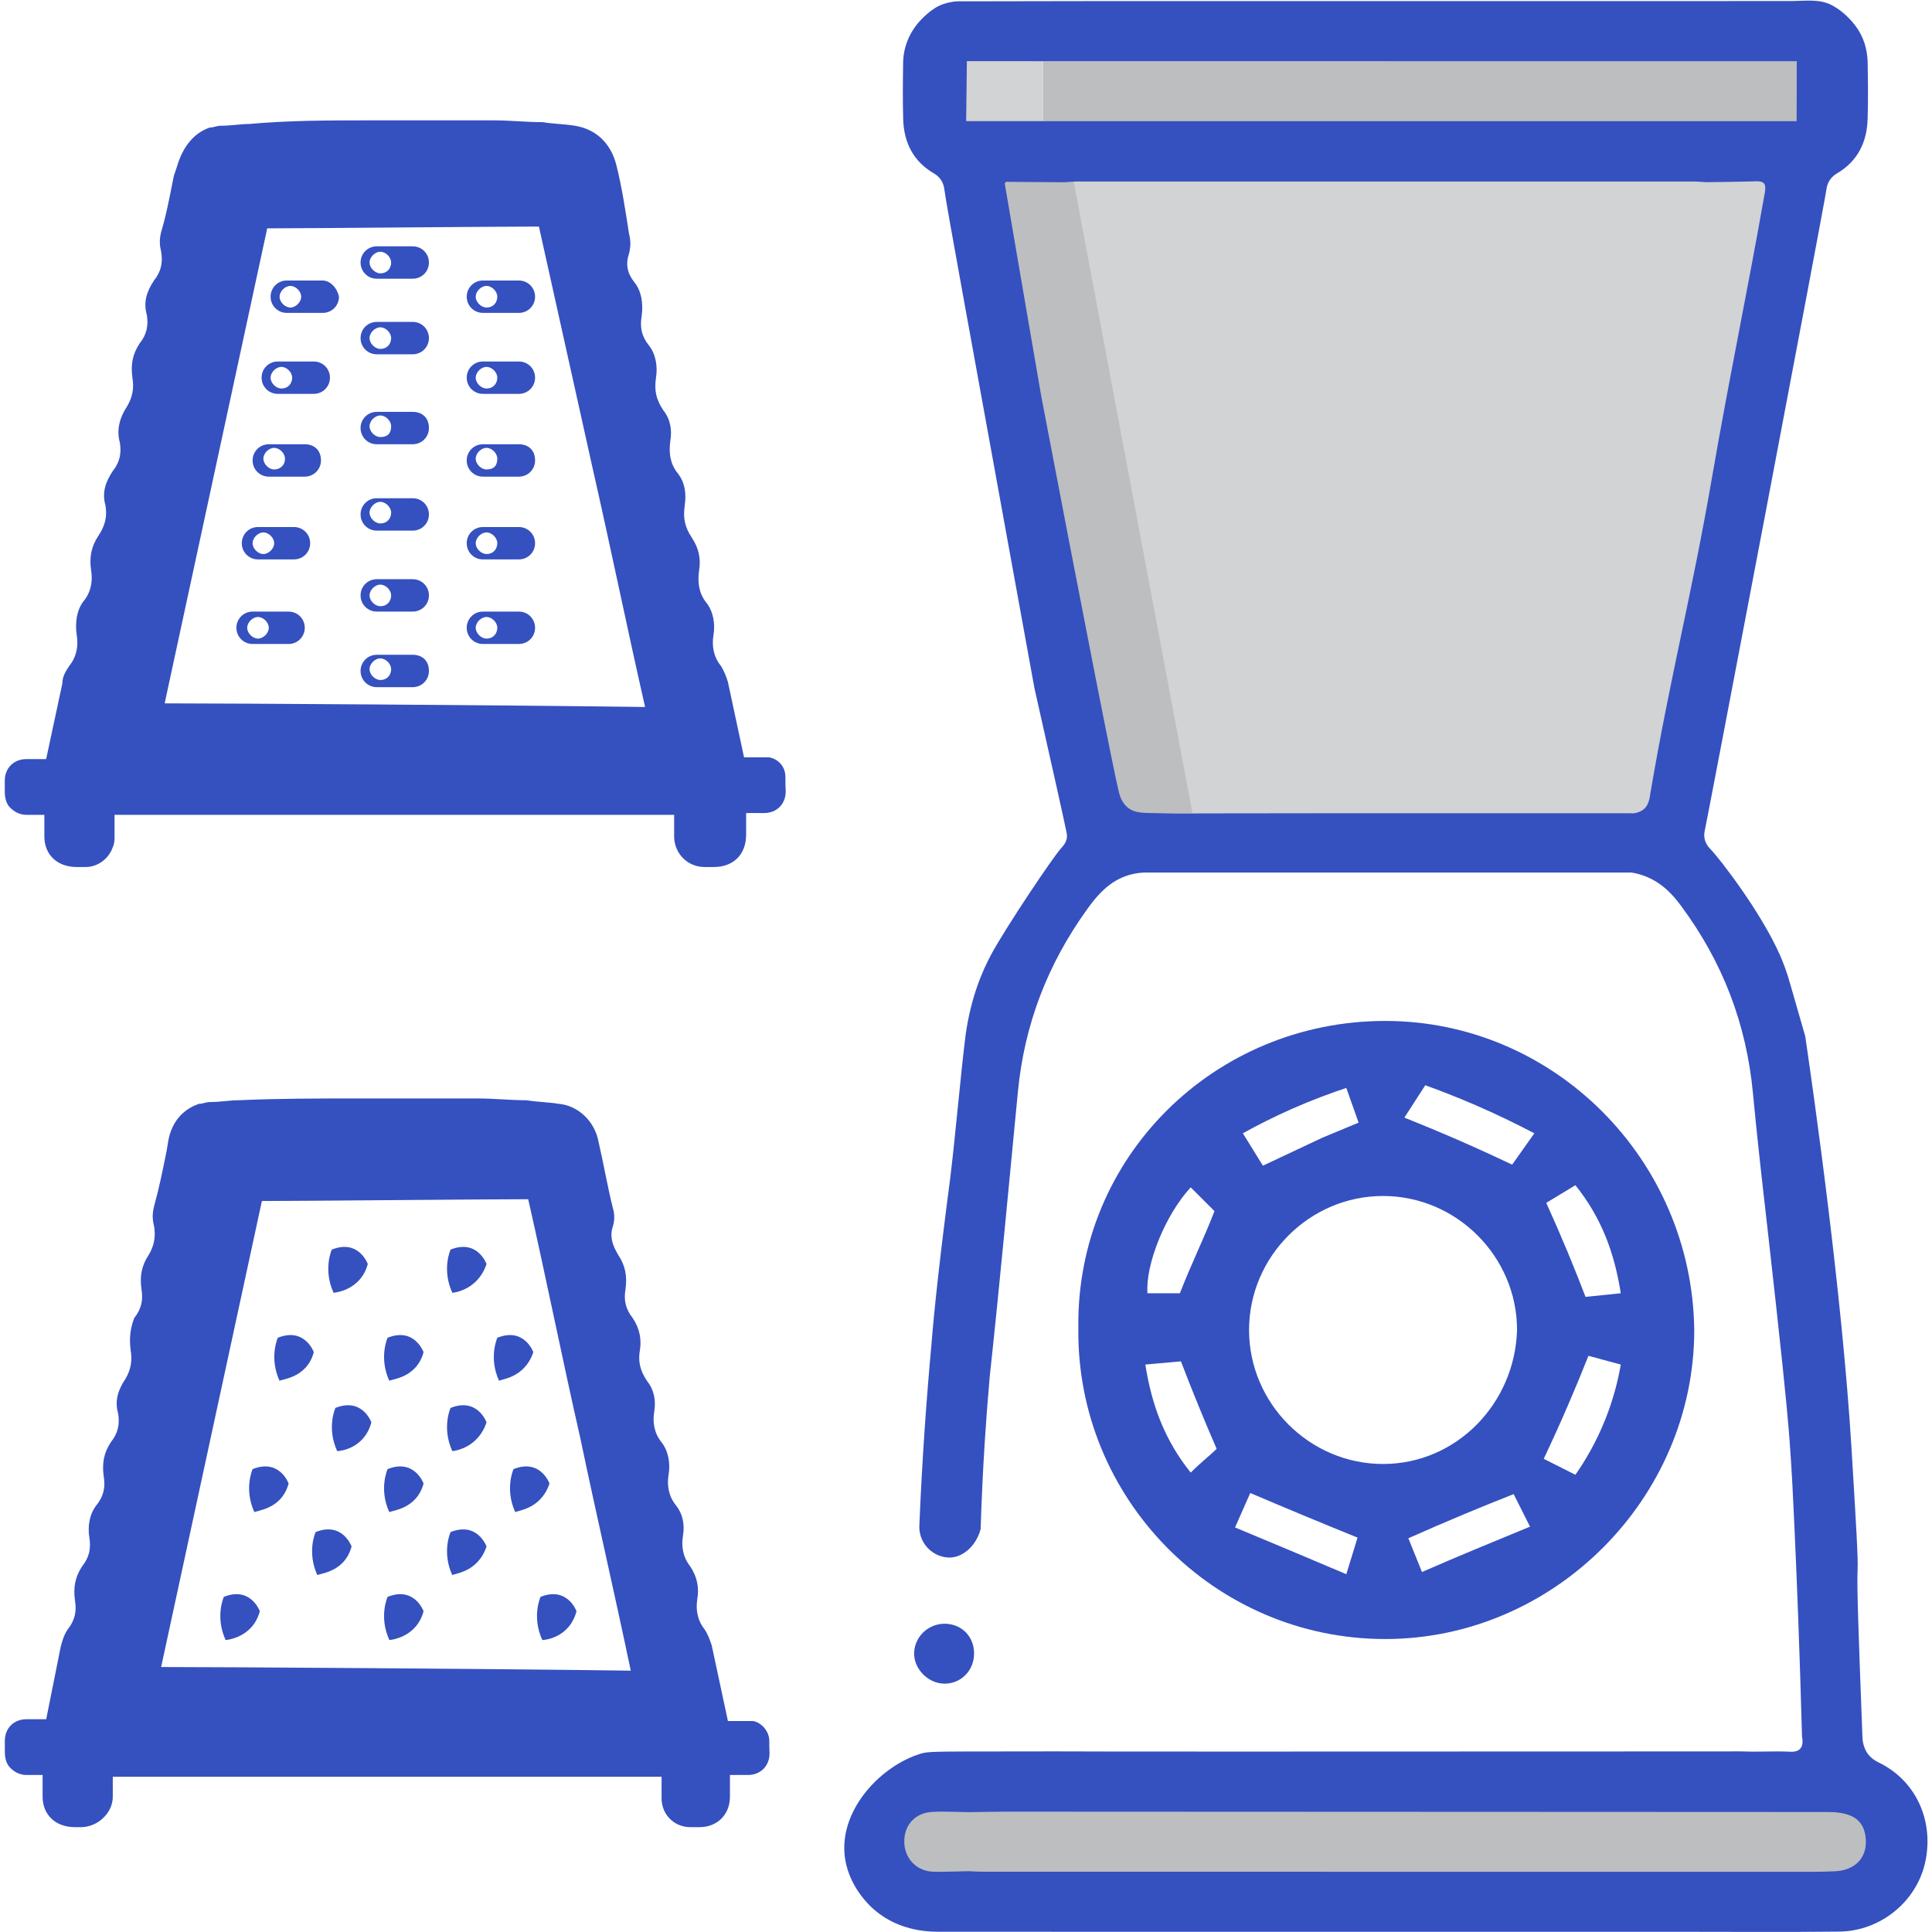 <?xml version="1.0" encoding="utf-8"?>
<!-- Generator: Adobe Illustrator 27.9.0, SVG Export Plug-In . SVG Version: 6.00 Build 0)  -->
<svg version="1.1" xmlns="http://www.w3.org/2000/svg" xmlns:xlink="http://www.w3.org/1999/xlink" x="0px" y="0px"
	 viewBox="0 0 1024 1024" style="enable-background:new 0 0 1024 1024;" xml:space="preserve">
<style type="text/css">
	.st0{fill:#BCBEC0;}
	.st1{fill:#D1D3D4;}
	.st2{fill:#FFFFFF;}
	.st3{fill:#A3C2FC;}
	.st4{fill:#3550BF;}
	.st5{fill:#E5EBFB;}
	.st6{opacity:0.3;}
	.st7{fill:none;}
	.st8{fill:#FDFEFE;}
	.st9{fill:#C8D8FB;}
	.st10{fill:#FCFDFE;}
	.st11{opacity:0.15;}
	.st12{fill:#3550BF;stroke:#3550BF;stroke-width:5;stroke-miterlimit:10;}
	.st13{fill:#E7F2FE;}
	.st14{fill:none;stroke:#3550BF;stroke-width:30;stroke-miterlimit:10;}
	.st15{fill:#C8C8C8;}
	.st16{fill:#DFDFDF;}
	.st17{fill:#CACACA;}
	.st18{fill:#C4C4C4;}
	.st19{fill:#AFAFAF;}
	.st20{fill:#B0B0B0;}
	.st21{fill:#C9C9C9;}
	.st22{fill:#FEFEFE;}
	.st23{fill:#E5E5E5;}
	.st24{fill:#CCCCCD;}
	.st25{fill:#6889A8;}
	.st26{fill:none;stroke:#3550BF;stroke-width:25;stroke-miterlimit:10;}
	.st27{fill:#BCBEC0;stroke:#3550BF;stroke-width:25;stroke-miterlimit:10;}
	.st28{fill:none;stroke:#3550BF;stroke-width:9;stroke-linecap:round;stroke-miterlimit:10;stroke-dasharray:20.098,20.098;}
	.st29{fill:none;stroke:#3550BF;stroke-width:12;stroke-linecap:round;stroke-miterlimit:10;}
	.st30{fill:#3550BF;stroke:#3550BF;stroke-width:4.816;stroke-miterlimit:10;}
	.st31{fill:none;stroke:#3550BF;stroke-width:12;stroke-miterlimit:10;}
	.st32{fill:#3550BF;stroke:#3550BF;stroke-width:0;stroke-miterlimit:10;}
	.st33{fill:#3550BF;stroke:#3550BF;stroke-width:4;stroke-miterlimit:10;}
	.st34{fill:#CBCBCC;}
	.st35{fill:#3550BF;stroke:#3550BF;stroke-width:20;stroke-miterlimit:10;}
	.st36{fill:#3550BF;stroke:#3550BF;stroke-width:15;stroke-miterlimit:10;}
	.st37{fill:#CACACB;}
	.st38{fill:none;stroke:#3550BF;stroke-width:23;stroke-miterlimit:10;}
	.st39{fill:#FBFCFE;}
</style>
<g id="Layer_1">
	<path class="st0" d="M974.9,995.53H494.31c-10.48,0-18.98-8.5-18.98-18.98v0c0-10.48,8.5-18.98,18.98-18.98H974.9
		c10.48,0,18.98,8.5,18.98,18.98v0C993.88,987.04,985.38,995.53,974.9,995.53z"/>
	<path class="st1" d="M516.28,87.42c145.66,0,291.31,0,436.97,0c-23.95,117.09-47.9,234.18-71.85,351.27c-97.21,0-194.42,0-291.64,0
		C565.27,321.6,540.78,204.51,516.28,87.42z"/>
	<path class="st0" d="M568.92,95.35c21.1,112.24,42.2,224.47,63.3,336.71c-13.12-0.24-26.24-0.48-39.37-0.72
		c-20.98-112.04-41.96-224.09-62.94-336.13C542.91,95.25,555.92,95.3,568.92,95.35z"/>
	<rect x="552.74" y="32.45" class="st0" width="399.99" height="31.76"/>
	<rect x="509.65" y="32.38" class="st1" width="43.09" height="32.79"/>
	<g>
		<path class="st4" d="M407.74,922.66c0-4.77-3.81-9.54-8.58-10.49c-0.95,0-1.91,0-3.81,0h-9.54l-8.58-40.05
			c-0.95-2.86-1.91-5.72-3.81-8.58c-3.81-4.77-4.77-10.49-3.81-16.21c0.95-5.72,0-11.44-3.81-17.17
			c-3.81-4.77-4.77-10.49-3.81-16.21c0.95-5.72,0-11.44-3.81-16.21c-3.81-4.77-4.77-10.49-3.81-16.21c0.95-5.72,0-12.4-3.81-17.17
			c-3.81-4.77-4.77-10.49-3.81-16.21c0.95-5.72,0-11.44-3.81-16.21c-3.81-5.72-4.77-10.49-3.81-16.21c0.95-5.72,0-11.44-3.81-17.17
			c-3.81-4.77-4.77-9.54-3.81-15.26c0.95-6.68,0-12.4-3.81-18.12c-2.86-4.77-4.77-9.54-2.86-15.26c0.95-2.86,0.95-6.68,0-9.54
			c-2.86-11.44-4.77-22.89-7.63-35.29c-1.91-10.49-10.49-19.07-20.98-20.03c-5.72-0.95-11.44-0.95-17.17-1.91
			c-8.58,0-17.17-0.95-25.75-0.95c-10.49,0-20.03,0-30.52,0c-11.44,0-22.89,0-34.33,0c-20.03,0-41.01,0-61.99,0.95
			c-4.77,0-9.54,0.95-15.26,0.95c-1.91,0-3.81,0.95-5.72,0.95c-8.58,2.86-14.31,9.54-16.21,19.07l-0.95,5.72
			c-1.91,9.54-3.81,19.07-6.68,29.56c-0.95,3.82-0.95,6.68,0,10.49c0.95,5.72,0,10.49-2.86,15.26c-3.81,5.72-4.77,11.44-3.81,18.12
			c0.95,5.72,0,10.49-3.81,15.26c-1.91,4.77-2.86,10.49-1.91,17.17c0.95,5.72,0,10.49-2.86,15.26c-3.81,5.72-5.72,11.44-3.81,18.12
			c0.95,5.72,0,10.49-3.81,15.26c-3.81,5.72-4.77,11.44-3.81,18.12c0.95,5.72,0,10.49-3.81,15.26c-3.81,4.77-4.77,11.44-3.81,17.17
			c0.95,5.72,0,10.49-3.81,15.26c-3.81,5.72-4.77,11.44-3.81,18.12c0.95,5.72,0,10.49-3.81,15.26c-1.91,2.86-2.86,5.72-3.81,9.54
			l-7.63,38.15h-0.95c-2.86,0-6.68,0-9.54,0c-6.68,0-11.44,4.77-11.44,11.44v2.86c0,0.95,0,1.91,0,2.86c0,3.81,0.95,6.68,2.86,8.58
			c1.91,1.91,4.77,3.81,8.58,3.81c2.86,0,5.72,0,8.58,0v11.44c0,9.54,6.68,16.21,17.17,16.21c0.95,0,0.95,0,1.91,0s1.91,0,1.91,0
			c1.87-0.12,5.12-0.61,8.41-2.71c0.87-0.55,5.98-3.93,7.41-10.12c0.21-0.91,0.39-1.74,0.39-3.38c0-3.81,0-7.63,0-10.49h290.87v0.95
			c0,3.82,0,6.68,0,10.49c0,8.58,6.68,15.26,15.26,15.26c0.95,0,2.86,0,4.77,0c9.54,0,16.21-6.68,16.21-16.21v-11.44h9.54
			c6.68,0,11.44-4.77,11.44-11.44C407.74,926.48,407.74,924.57,407.74,922.66z M85.4,883.56l53.41-247
			c21.93,0,117.3-0.95,141.15-0.95c9.54,41.96,18.12,84.88,27.66,126.84c8.58,41.01,18.12,82.02,26.7,123.03
			C265.64,884.52,119.73,883.56,85.4,883.56z"/>
		<g>
			<g>
				<path class="st4" d="M257.87,669.94c0,0-4.77-13.35-19.07-7.63c0,0-4.77,10.49,0.95,22.89
					C239.75,685.2,253.11,684.24,257.87,669.94z"/>
			</g>
			<g>
				<path class="st4" d="M282.67,716.67c0,0-4.77-13.35-19.07-7.63c0,0-4.77,10.49,0.95,22.89
					C264.55,730.97,277.9,730.97,282.67,716.67z"/>
			</g>
			<g>
				<path class="st4" d="M194.93,669.94c0,0-4.77-13.35-19.07-7.63c0,0-4.77,10.49,0.95,22.89
					C176.81,685.2,191.12,684.24,194.93,669.94z"/>
			</g>
			<g>
				<path class="st4" d="M257.87,753.86c0,0-4.77-13.35-19.07-7.63c0,0-4.77,10.49,0.95,22.89
					C239.75,769.12,253.11,768.17,257.87,753.86z"/>
			</g>
			<g>
				<path class="st4" d="M196.84,753.86c0,0-4.77-13.35-19.07-7.63c0,0-4.77,10.49,0.95,22.89
					C179.67,769.12,193.02,768.17,196.84,753.86z"/>
			</g>
			<g>
				<path class="st4" d="M224.5,716.67c0,0-4.77-13.35-19.07-7.63c0,0-4.77,10.49,0.95,22.89
					C206.38,730.97,220.68,730.97,224.5,716.67z"/>
			</g>
			<g>
				<path class="st4" d="M166.32,716.67c0,0-4.77-13.35-19.07-7.63c0,0-4.77,10.49,0.95,22.89
					C148.2,730.97,162.51,730.97,166.32,716.67z"/>
			</g>
			<g>
				<path class="st4" d="M291.25,786.29c0,0-4.77-13.35-19.07-7.63c0,0-4.77,10.49,0.95,22.89
					C273.13,800.59,286.48,800.59,291.25,786.29z"/>
			</g>
			<g>
				<path class="st4" d="M305.56,854c0,0-4.77-13.35-19.07-7.63c0,0-4.77,10.49,0.95,22.89C288.39,869.26,301.74,868.3,305.56,854z"
					/>
			</g>
			<g>
				<path class="st4" d="M224.5,854c0,0-4.77-13.35-19.07-7.63c0,0-4.77,10.49,0.95,22.89C206.38,869.26,220.68,868.3,224.5,854z"/>
			</g>
			<g>
				<path class="st4" d="M137.71,854c0,0-4.77-13.35-19.07-7.63c0,0-4.77,10.49,0.95,22.89C119.59,869.26,133.9,868.3,137.71,854z"
					/>
			</g>
			<g>
				<path class="st4" d="M257.87,819.67c0,0-4.77-13.35-19.07-7.63c0,0-4.77,10.49,0.95,22.89
					C239.75,833.97,253.11,833.97,257.87,819.67z"/>
			</g>
			<g>
				<path class="st4" d="M186.35,819.67c0,0-4.77-13.35-19.07-7.63c0,0-4.77,10.49,0.95,22.89
					C168.23,833.97,182.53,833.97,186.35,819.67z"/>
			</g>
			<g>
				<path class="st4" d="M224.5,786.29c0,0-4.77-13.35-19.07-7.63c0,0-4.77,10.49,0.95,22.89
					C206.38,800.59,220.68,800.59,224.5,786.29z"/>
			</g>
			<g>
				<path class="st4" d="M152.97,786.29c0,0-4.77-13.35-19.07-7.63c0,0-4.77,10.49,0.95,22.89
					C134.85,800.59,149.15,800.59,152.97,786.29z"/>
			</g>
		</g>
	</g>
	<g>
		<path class="st4" d="M416.29,411.9L416.29,411.9c0-5.72-3.81-9.54-8.58-10.49c-0.95,0-2.86,0-3.81,0h-9.54l-8.58-40.05
			c-0.95-2.86-1.91-5.72-3.81-8.58c-3.81-4.77-4.77-10.49-3.81-16.21c0.95-5.72,0-12.4-3.81-17.17c-3.81-4.77-4.77-10.49-3.81-17.17
			c0.95-5.72,0-11.44-3.81-17.17c-3.81-5.72-4.77-10.49-3.81-17.17c0.95-6.68,0-12.4-3.81-17.17c-3.81-4.77-4.77-10.49-3.81-17.17
			c0.95-5.72,0-11.44-3.81-16.21c-3.81-5.72-4.77-10.49-3.81-17.17c0.95-5.72,0-12.4-3.81-17.17c-3.81-4.77-4.77-9.54-3.81-15.26
			c0.95-6.68,0-13.35-3.81-18.12c-3.81-4.77-4.77-9.54-2.86-15.26c0.95-3.81,0.95-6.68,0-10.49c-1.91-12.4-3.81-24.8-6.68-36.24
			c-2.86-11.44-10.49-19.07-21.93-20.98c-5.72-0.95-11.44-0.95-17.17-1.91c-8.58,0-17.17-0.95-25.75-0.95c-10.49,0-20.98,0-31.47,0
			c-11.44,0-23.84,0-35.29,0c-20.03,0-41.96,0-62.94,1.91c-4.77,0-9.54,0.95-15.26,0.95c-1.91,0-3.81,0.95-5.72,0.95
			c-8.58,2.86-14.31,10.49-17.17,20.03l-1.91,5.72c-1.91,9.54-3.81,20.03-6.68,29.56c-0.95,3.81-0.95,6.68,0,10.49
			c0.95,5.72,0,10.49-3.81,15.26c-3.81,5.72-5.72,11.44-3.81,18.12c0.95,5.72,0,10.49-3.81,15.26c-3.81,5.72-4.77,11.44-3.81,18.12
			c0.95,5.72,0,10.49-2.86,15.26c-3.81,5.72-5.72,12.4-3.81,19.07c0.95,5.72,0,10.49-3.81,15.26c-3.81,5.72-5.72,11.44-3.81,18.12
			c0.95,5.72,0,10.49-3.81,16.21s-4.77,11.44-3.81,18.12c0.95,5.72,0,11.44-3.81,16.21c-3.81,4.77-4.77,11.44-3.81,18.12
			c0.95,5.72,0,11.44-3.81,16.21c-1.91,2.86-3.81,5.72-3.81,9.54l-8.58,40.05h-0.95c-2.86,0-6.68,0-9.54,0
			c-6.68,0-11.44,4.77-11.44,11.44v2.86c0,0.95,0,1.91,0,2.86c0,3.81,0.95,6.68,2.86,8.58s4.77,3.81,8.58,3.81c2.86,0,5.72,0,9.54,0
			v11.44c0,9.54,6.68,16.21,17.17,16.21c0.95,0,0.95,0,1.91,0s1.91,0,2.86,0c6.68,0,12.4-4.77,14.31-10.49
			c0.95-1.91,0.95-3.81,0.95-5.72c0-3.81,0-7.63,0-11.44h296.6v0.95c0,3.81,0,7.63,0,10.49c0,8.58,6.68,16.21,16.21,16.21
			c0.95,0,2.86,0,4.77,0c10.49,0,17.17-6.68,17.17-17.17v-11.44h9.54c6.68,0,11.44-4.77,11.44-11.44
			C416.29,416.67,416.29,414.76,416.29,411.9z M87.27,372.8l54.36-251.77c22.89,0,119.21-0.95,144.01-0.95
			c9.54,42.92,19.07,85.83,28.61,128.75c9.54,41.96,18.12,83.92,27.66,125.89C271.33,373.75,122.56,372.8,87.27,372.8z"/>
		<path class="st4" d="M171.07,148.68H152c-4.77,0-8.58,3.81-8.58,8.58s3.81,8.58,8.58,8.58h19.07c4.77,0,8.58-3.81,8.58-8.58
			C178.7,152.5,174.89,148.68,171.07,148.68z M153.91,162.99c-2.86,0-5.72-2.86-5.72-5.72s2.86-5.72,5.72-5.72
			c2.86,0,5.72,2.86,5.72,5.72C159.63,160.13,156.77,162.99,153.91,162.99z"/>
		<path class="st4" d="M166.3,191.6h-19.07c-4.77,0-8.58,3.81-8.58,8.58s3.81,8.58,8.58,8.58h19.07c4.77,0,8.58-3.81,8.58-8.58
			C174.89,195.41,171.07,191.6,166.3,191.6z M149.14,205.9c-2.86,0-5.72-2.86-5.72-5.72s2.86-5.72,5.72-5.72
			c2.86,0,5.72,2.86,5.72,5.72S152.95,205.9,149.14,205.9z"/>
		<path class="st4" d="M161.54,235.47h-19.07c-4.77,0-8.58,3.81-8.58,8.58c0,4.77,3.81,8.58,8.58,8.58h19.07
			c4.77,0,8.58-3.81,8.58-8.58C170.12,238.33,166.3,235.47,161.54,235.47z M145.32,248.82c-2.86,0-5.72-2.86-5.72-5.72
			c0-2.86,2.86-5.72,5.72-5.72s5.72,2.86,5.72,5.72C151.05,246.91,148.18,248.82,145.32,248.82z"/>
		<path class="st4" d="M155.81,279.34h-19.07c-4.77,0-8.58,3.81-8.58,8.58c0,4.77,3.81,8.58,8.58,8.58h19.07
			c4.77,0,8.58-3.81,8.58-8.58C164.4,283.15,160.58,279.34,155.81,279.34z M139.6,293.64c-2.86,0-5.72-2.86-5.72-5.72
			c0-2.86,2.86-5.72,5.72-5.72s5.72,2.86,5.72,5.72S142.46,293.64,139.6,293.64z"/>
		<path class="st4" d="M152.95,324.16h-19.07c-4.77,0-8.58,3.81-8.58,8.58c0,4.77,3.81,8.58,8.58,8.58h19.07
			c4.77,0,8.58-3.81,8.58-8.58S157.72,324.16,152.95,324.16z M136.74,338.46c-2.86,0-5.72-2.86-5.72-5.72s2.86-5.72,5.72-5.72
			s5.72,2.86,5.72,5.72C142.46,335.6,139.6,338.46,136.74,338.46z"/>
		<g>
			<path class="st4" d="M218.76,130.56h-19.07c-4.77,0-8.58,3.81-8.58,8.58s3.81,8.58,8.58,8.58h19.07c4.77,0,8.58-3.81,8.58-8.58
				S223.53,130.56,218.76,130.56z M201.59,144.87c-2.86,0-5.72-2.86-5.72-5.72c0-2.86,2.86-5.72,5.72-5.72
				c2.86,0,5.72,2.86,5.72,5.72C207.31,142.01,205.41,144.87,201.59,144.87z"/>
			<path class="st4" d="M218.76,170.62h-19.07c-4.77,0-8.58,3.81-8.58,8.58s3.81,8.58,8.58,8.58h19.07c4.77,0,8.58-3.81,8.58-8.58
				C227.34,174.43,223.53,170.62,218.76,170.62z M201.59,184.92c-2.86,0-5.72-2.86-5.72-5.72s2.86-5.72,5.72-5.72
				c2.86,0,5.72,2.86,5.72,5.72S205.41,184.92,201.59,184.92z"/>
			<path class="st4" d="M218.76,218.3h-19.07c-4.77,0-8.58,3.81-8.58,8.58s3.81,8.58,8.58,8.58h19.07c4.77,0,8.58-3.81,8.58-8.58
				C227.34,221.16,223.53,218.3,218.76,218.3z M201.59,231.65c-2.86,0-5.72-2.86-5.72-5.72c0-2.86,2.86-5.72,5.72-5.72
				c2.86,0,5.72,2.86,5.72,5.72C207.31,229.74,205.41,231.65,201.59,231.65z"/>
			<path class="st4" d="M218.76,264.08h-19.07c-4.77,0-8.58,3.81-8.58,8.58c0,4.77,3.81,8.58,8.58,8.58h19.07
				c4.77,0,8.58-3.81,8.58-8.58C227.34,267.89,223.53,264.08,218.76,264.08z M201.59,277.43c-2.86,0-5.72-2.86-5.72-5.72
				s2.86-5.72,5.72-5.72c2.86,0,5.72,2.86,5.72,5.72S205.41,277.43,201.59,277.43z"/>
			<path class="st4" d="M218.76,306.99h-19.07c-4.77,0-8.58,3.81-8.58,8.58s3.81,8.58,8.58,8.58h19.07c4.77,0,8.58-3.81,8.58-8.58
				S223.53,306.99,218.76,306.99z M201.59,321.3c-2.86,0-5.72-2.86-5.72-5.72s2.86-5.72,5.72-5.72c2.86,0,5.72,2.86,5.72,5.72
				S205.41,321.3,201.59,321.3z"/>
			<path class="st4" d="M218.76,347.05h-19.07c-4.77,0-8.58,3.81-8.58,8.58s3.81,8.58,8.58,8.58h19.07c4.77,0,8.58-3.81,8.58-8.58
				C227.34,349.91,223.53,347.05,218.76,347.05z M201.59,360.4c-2.86,0-5.72-2.86-5.72-5.72c0-2.86,2.86-5.72,5.72-5.72
				c2.86,0,5.72,2.86,5.72,5.72C207.31,357.54,205.41,360.4,201.59,360.4z"/>
		</g>
		<path class="st4" d="M275.02,148.68h-19.07c-4.77,0-8.58,3.81-8.58,8.58s3.81,8.58,8.58,8.58h19.07c4.77,0,8.58-3.81,8.58-8.58
			C283.61,152.5,279.79,148.68,275.02,148.68z M257.86,162.99c-2.86,0-5.72-2.86-5.72-5.72s2.86-5.72,5.72-5.72
			c2.86,0,5.72,2.86,5.72,5.72S261.67,162.99,257.86,162.99z"/>
		<path class="st4" d="M275.02,191.6h-19.07c-4.77,0-8.58,3.81-8.58,8.58s3.81,8.58,8.58,8.58h19.07c4.77,0,8.58-3.81,8.58-8.58
			C283.61,195.41,279.79,191.6,275.02,191.6z M257.86,205.9c-2.86,0-5.72-2.86-5.72-5.72s2.86-5.72,5.72-5.72
			c2.86,0,5.72,2.86,5.72,5.72S261.67,205.9,257.86,205.9z"/>
		<path class="st4" d="M275.02,235.47h-19.07c-4.77,0-8.58,3.81-8.58,8.58c0,4.77,3.81,8.58,8.58,8.58h19.07
			c4.77,0,8.58-3.81,8.58-8.58C283.61,238.33,279.79,235.47,275.02,235.47z M257.86,248.82c-2.86,0-5.72-2.86-5.72-5.72
			c0-2.86,2.86-5.72,5.72-5.72c2.86,0,5.72,2.86,5.72,5.72C263.58,246.91,261.67,248.82,257.86,248.82z"/>
		<path class="st4" d="M275.02,279.34h-19.07c-4.77,0-8.58,3.81-8.58,8.58c0,4.77,3.81,8.58,8.58,8.58h19.07
			c4.77,0,8.58-3.81,8.58-8.58C283.61,283.15,279.79,279.34,275.02,279.34z M257.86,293.64c-2.86,0-5.72-2.86-5.72-5.72
			c0-2.86,2.86-5.72,5.72-5.72c2.86,0,5.72,2.86,5.72,5.72S261.67,293.64,257.86,293.64z"/>
		<path class="st4" d="M275.02,324.16h-19.07c-4.77,0-8.58,3.81-8.58,8.58c0,4.77,3.81,8.58,8.58,8.58h19.07
			c4.77,0,8.58-3.81,8.58-8.58S279.79,324.16,275.02,324.16z M257.86,338.46c-2.86,0-5.72-2.86-5.72-5.72s2.86-5.72,5.72-5.72
			c2.86,0,5.72,2.86,5.72,5.72S261.67,338.46,257.86,338.46z"/>
	</g>
	<path class="st4" d="M500.21,892.37c-8.62-0.26-16.09-8.14-15.69-16.57c0.41-8.75,8.02-15.59,16.89-15.17
		c8.72,0.41,14.96,7.09,14.87,15.91C516.19,885.64,509.09,892.63,500.21,892.37z"/>
	<g>
		<path class="st4" d="M734.19,541.12c89.34,0,162.65,73.31,163.8,163.8c0,89.34-74.45,163.8-163.8,163.8
			c-90.49,0-163.8-74.45-162.65-164.94C570.4,613.28,643.7,541.12,734.19,541.12z M733.05,633.9c-38.94,0-71.02,32.07-71.02,71.02
			s32.07,71.02,71.02,71.02c38.94,0,69.87-32.07,71.02-71.02C804.06,665.97,771.99,633.9,733.05,633.9z M644.85,767.92
			c-3.22-7.41-6.42-15-9.59-22.77c-3.26-7.98-6.38-15.86-9.35-23.61c-6.29,0.57-12.57,1.14-18.86,1.7
			c3.44,21.76,10.31,40.09,24.05,57.27C636.83,774.79,641.41,771.35,644.85,767.92z M834.99,781.66
			c5.07-7.25,10.9-16.99,15.78-29.17c4.42-11.02,6.87-21.08,8.28-29.25c-5.71-1.55-11.42-3.09-17.14-4.64
			c-3.42,8.64-7.07,17.47-10.96,26.47c-4.2,9.71-8.46,19.09-12.74,28.13C823.8,776.02,829.4,778.84,834.99,781.66z M755.42,575.2
			c-3.69,5.72-7.38,11.44-11.07,17.17c9.6,3.82,19.43,7.91,29.46,12.29c9.54,4.17,18.77,8.39,27.68,12.62
			c3.91-5.53,7.83-11.06,11.74-16.6c-9.75-5.13-20.36-10.27-31.83-15.22C772.42,581.6,763.74,578.2,755.42,575.2z M810.94,809.15
			c-2.89-5.75-5.78-11.49-8.67-17.24c-8.45,3.32-17.02,6.79-25.69,10.41c-10.29,4.29-20.33,8.63-30.12,12.99
			c2.4,5.96,4.81,11.92,7.21,17.89C771.99,825.19,791.46,817.17,810.94,809.15z M859.05,685.45c-3.44-21.76-10.31-40.09-24.05-57.27
			c-5.15,3.12-10.3,6.25-15.45,9.37c3.8,8.37,7.57,17.04,11.3,25.99c3.37,8.09,6.53,16.04,9.52,23.84
			C846.59,686.73,852.82,686.09,859.05,685.45z M654.59,809.58c9.8,4.07,19.63,8.18,29.49,12.32c9.87,4.15,19.71,8.3,29.49,12.46
			c1.99-6.47,3.98-12.93,5.97-19.4c-9.08-3.68-18.22-7.42-27.41-11.24c-9.92-4.12-19.74-8.26-29.46-12.4
			C659.98,797.4,657.29,803.49,654.59,809.58z M658.74,600.67c3.54,5.72,7.09,11.44,10.63,17.16c10.53-4.95,21.07-9.91,31.6-14.86
			c6.37-2.65,12.75-5.3,19.12-7.95c-2.17-6.13-4.35-12.26-6.52-18.39c-8.9,2.95-18.52,6.56-28.64,11.02
			C675.33,591.89,666.59,596.31,658.74,600.67z M631.1,629.32c-13.75,14.89-24.05,41.24-22.91,56.13c5.73,0,12.6,0,17.18,0
			c5.73-14.89,12.6-28.64,18.33-43.53C640.27,638.48,635.69,633.9,631.1,629.32z"/>
	</g>
	<path class="st4" d="M995.79,934.18c-2.72-1.31-4.56-2.85-5.82-4.61c-2.55-3.54-2.79-7.45-2.85-9.12
		c-2.01-53.42-3.02-80.14-2.55-88.4c0.33-5.75-0.85-25.12-3.2-63.86c-5.03-83.03-20.07-188.31-24.54-218.89
		c-2.63-9.14-5.26-18.29-7.89-27.43c-1.89-6.94-4.04-12.27-5.52-15.63c-10.13-22.97-32.02-51.26-36.96-56.31
		c-0.43-0.44-2.09-2.08-2.82-4.71c-0.71-2.56-0.13-4.76-0.03-5.23c1.37-6.04,63.44-331.97,64.39-339.35
		c0.07-0.51,0.32-3.15,2.15-5.66c0.87-1.19,2.03-2.21,3.6-3.14c10.84-6.41,15.78-16.49,16.13-28.79c0.29-9.96,0.21-19.94,0.02-29.9
		c-0.13-7.09-2.24-13.98-6.59-19.63c-3.43-4.45-7.77-8.4-12.8-10.97c-6.11-3.11-13.61-2.09-20.21-2.01
		c-15.58,0-31.16,0.03-46.75,0.03c-9.89,0-19.78,0-29.67,0c-11.12,0-22.24,0-33.36,0c-12.03,0-24.06,0-36.09,0
		c-12.62,0-25.23,0-37.85,0c-12.88,0-25.77,0-38.65,0c-12.83,0-25.66,0-38.5,0c-12.46,0-24.92,0-37.38,0c-11.77,0-23.53,0-35.3,0
		c-2.38,0-32.25,0-32.25,0c-16.17,0-40.26,0.03-74.56,0.13c-0.97-0.05-2.28-0.06-3.82,0.1c-1.16,0.12-4.91,0.57-9.05,2.59
		c-0.89,0.43-4.99,2.81-9.42,7.63c-5.58,6.07-8.84,13.88-8.97,22.15c-0.16,9.97-0.25,19.95,0.02,29.91
		c0.34,12.32,5.29,22.41,16.17,28.76c1.55,0.9,2.69,1.9,3.53,3.05c1.79,2.43,2.08,4.99,2.17,5.77c0.54,4.36,4.7,27.44,10.77,60.96
		c12.3,67.67,24.61,135.34,36.91,203c9.55,42.31,16.43,73.28,17.08,76.74c0.12,0.66,0.35,1.98-0.03,3.53
		c-0.43,1.74-1.48,3.15-2.86,4.67c-4.7,5.2-29,41.55-36.75,55.73c-4.94,9.05-11.03,23.09-13.87,43.04
		c-2.77,22.1-5.55,55.14-8.32,77.24c-4.99,37.82-8.38,68.63-9.81,87.02c-1.35,14.69-2.56,29.66-3.6,44.92
		c-1.18,17.2-2.1,34.06-2.79,50.58c-0.66,8.96,6.08,16.76,15.04,17.42c7.4,0.54,14.93-5.77,17.42-15.04
		c0.46-14.77,1.15-29.91,2.13-45.39c0.76-12.05,1.66-23.88,2.69-35.49c5.09-46.7,10.41-104.3,14.94-151.04
		c3.46-35.62,15.69-67.39,36.59-96.5c5.03-7.01,11.71-15.32,22.72-18.4c3.5-0.98,6.54-1.18,8.59-1.19c85.73,0,171.45,0,257.18,0
		c1.49,0.22,3.65,0.65,6.15,1.5c9.9,3.4,16.03,10.48,20.12,15.99c22.17,29.85,34.76,62.67,38.24,99.57
		c0.91,9.61,1.89,19.21,2.91,28.8c2.63,24.67,2.5,21.66,9.5,85.09c5.36,48.6,6.54,63.9,7.08,71.3c1.15,15.75,1.73,28,2.48,44.32
		c1.26,27.46,2.77,65.17,4.03,111.57c0.29,1.35,0.74,4.43-1.02,6.32c-1.61,1.73-4.28,1.58-5.8,1.51c-8.04-0.39-16.11,0.2-24.16-0.13
		c-1.28-0.05-0.82-0.02-12.22-0.01c-221.85,0.09-332.78,0.13-352.22-0.02c-4.27-0.03-23.68,0.03-25.55,0.03
		c-40.41,0.04-42.29-0.01-46.39,1.26c-20.51,6.33-42.09,28.7-40.15,52.9c1.32,16.43,12.97,27.18,14.66,28.74
		c8.74,8.11,20.75,12.67,34.89,12.67c131.19,0.05,262.37,0.02,393.56,0.02c28.04,0,56.09,0.22,84.13-0.1
		c21.75-0.24,40.75-15.75,45.46-36.31C1025.29,965.65,1015.84,943.88,995.79,934.18z M512.46,32.41c7.65-0.03,18.26-0.04,31,0
		c3.97,0.01,7.08,0.03,8.5,0.04c0.26,0,0.72,0,0.77,0c2.96,0.02,120.07,0.02,399.59,0.01c-0.02,10.58-0.04,21.16-0.06,31.74
		c-2.62,0-74.52,0-147.3-0.01c-36.5,0-221.61-0.02-250.08,0c-3.47,0-13.73,0.01-19.94,0.01c-5.41,0-17.51,0-22.86-0.01
		C512.22,53.6,512.34,43,512.46,32.41z M874.67,420.81c-0.15,0.86-0.46,5.83-3.61,8.23c-2.22,1.69-4.86,1.99-4.86,1.99
		c-0.86,0.1-1.59,0.06-2.11,0c-51.38-0.04-102.75-0.04-154.11,0c-21.66,0.02-52.91,0.05-74.57,0.09
		c-5.33,0.13-12.22,0.17-20.28-0.09c-8.04-0.26-13.41,0.39-17.52-3.1c-2.99-2.53-4.05-5.97-4.6-8.14
		c-2.68-10.61-19.18-94.78-41.1-209.65c-2.16-12.53-18.98-110.21-19.26-112.2c-0.03-0.23-0.13-0.91,0.26-1.31
		c0.26-0.26,0.7-0.35,1.31-0.26l29.76,0.23c2.48-0.14,4.97-0.41,7.45-0.41c108.49-0.02,216.98-0.02,325.47,0
		c2.49,0,4.97,0.24,7.46,0.36c8.71-0.14,17.43-0.18,26.13-0.46c4.56-0.14,5.75,1.22,4.9,6.05c-9.45,53.81-18.61,96.74-27.92,150.58
		C896.54,316.04,885.46,357.46,874.67,420.81z M972.42,991.84c-8.09,0.35-16.2,0.23-24.3,0.23c-142.39,0.01-284.78,0.01-427.16-0.01
		c-2.49,0-4.97-0.19-7.46-0.29c-6.18,0.11-12.37,0.39-18.55,0.29c-9.04-0.15-15.6-6.95-15.67-15.93
		c-0.07-8.79,5.72-15.28,14.78-15.78c6.47-0.36,12.98,0.06,19.47,0.13c6.85-0.09,13.7-0.27,20.55-0.27
		c144.88,0.05,289.76,0.11,434.64,0.19c12.87,0.01,18.99,4.09,20.1,13.3C990.06,984.11,983.7,991.35,972.42,991.84z"/>
</g>
<g id="Layer_2">
</g>
</svg>
